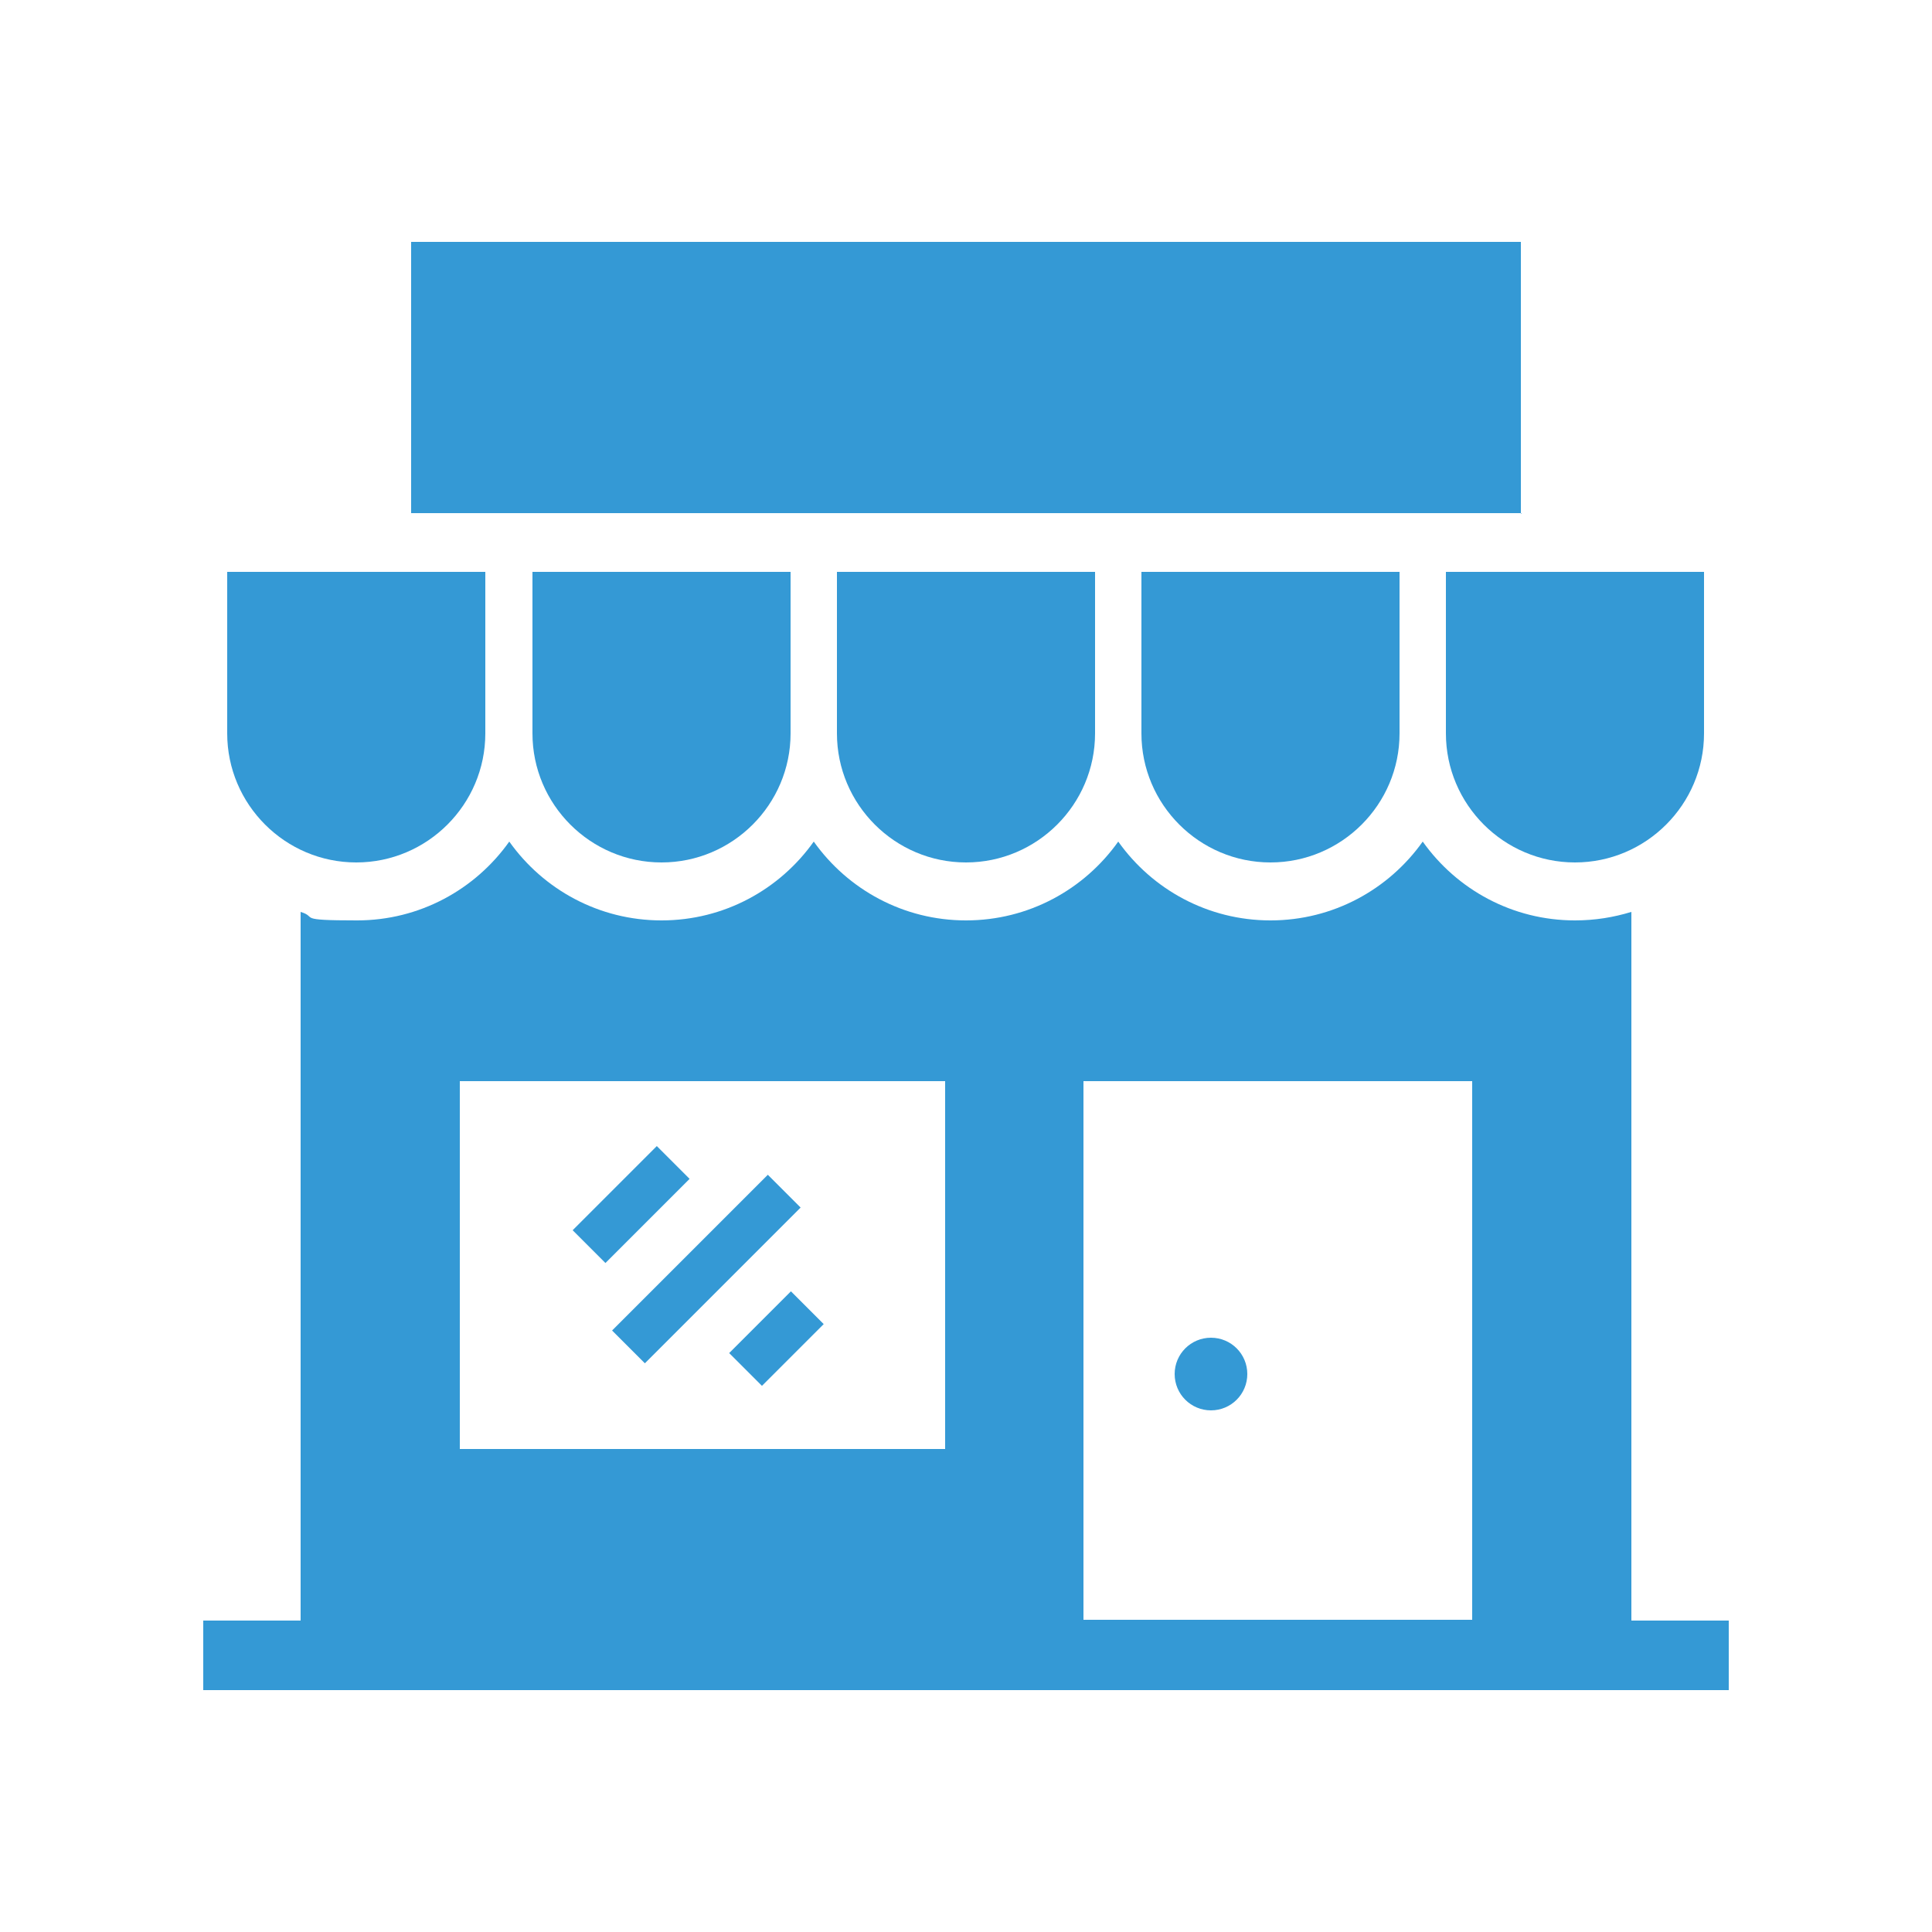 <svg xmlns="http://www.w3.org/2000/svg" viewBox="0 0 250 250"><defs><style>      .cls-1, .cls-2, .cls-3, .cls-4, .cls-5, .cls-6, .cls-7, .cls-8, .cls-9, .cls-10, .cls-11, .cls-12, .cls-13 {        stroke-miterlimit: 10;      }      .cls-1, .cls-2, .cls-4, .cls-14, .cls-15, .cls-13 {        stroke: #3598d4;      }      .cls-1, .cls-4, .cls-16 {        fill: #3598d4;      }      .cls-1, .cls-5, .cls-6, .cls-10 {        stroke-width: 2px;      }      .cls-2 {        stroke-width: 3px;      }      .cls-2, .cls-17, .cls-8, .cls-9, .cls-10 {        fill: #3499d5;      }      .cls-18 {        fill-rule: evenodd;      }      .cls-18, .cls-3, .cls-19, .cls-5 {        fill: #3299d5;      }      .cls-3, .cls-5, .cls-20, .cls-9, .cls-11, .cls-12 {        stroke: #3299d5;      }      .cls-3, .cls-12 {        stroke-width: 10px;      }      .cls-4, .cls-8 {        stroke-width: 4px;      }      .cls-6 {        fill: #3799d4;      }      .cls-6, .cls-7 {        stroke: #3799d4;      }      .cls-20, .cls-7, .cls-14, .cls-15, .cls-11, .cls-21, .cls-12, .cls-13 {        fill: none;      }      .cls-20, .cls-14, .cls-15, .cls-21 {        stroke-linecap: round;        stroke-linejoin: round;      }      .cls-20, .cls-15, .cls-11 {        stroke-width: 8px;      }      .cls-8, .cls-10, .cls-21 {        stroke: #3499d5;      }      .cls-14 {        stroke-width: 6px;      }      .cls-9 {        stroke-width: .2px;      }      .cls-21, .cls-13 {        stroke-width: 12px;      }      .cls-22 {        fill: #3398d4;      }    </style></defs><g><g id="Layer_1"><g id="Layer_1-2"><g><path class="cls-21" d="M202.4-33.4H68.6c-9.5,0-17.2-7.7-17.2-17.2v-106.9c0-9.5,7.7-17.2,17.2-17.2h133.9c9.5,0,17.2,7.7,17.2,17.2V-50.6c0,9.6-7.7,17.2-17.2,17.2Z"></path><path class="cls-21" d="M137.1-259.6h0c-33.3,0-60.2,27-60.2,60.2v24.7h120.3v-24.7c0-33.3-27-60.2-60.2-60.2Z"></path><path class="cls-21" d="M156.1-121.3c0,8-5,15-12.1,17.7v29c0,3.8-3.1,6.9-6.9,6.9s-6.9-3-6.9-6.9v-29c-7.1-2.7-12.1-9.7-12.1-17.7s8.5-19,19-19,19,8.5,19,19Z"></path><path class="cls-21" d="M137.1-243h0c-23.9,0-43.3,19.4-43.3,43.3v25h86.7v-25c0-23.9-19.4-43.3-43.3-43.3Z"></path></g></g><g id="Layer_1-2" data-name="Layer_1"><path class="cls-2" d="M484.2-199.8c0-5.8-6.5-10.4-19.9-14.1v-.5c0-9.7-7.9-17.5-17.5-17.5h-22c-7.6,0-14,4.8-16.5,11.5-3.7,0-7.4,0-11.1,0-2.5-6.7-8.9-11.5-16.5-11.5h-22c-9.7,0-17.5,7.9-17.5,17.5v.5c-13.4,3.7-19.9,8.3-19.9,14.1s.4,2.8,1.2,4.1l57.2,166.7c.4,1.2,1.5,2,2.7,2,6.8.4,13.5.6,20.3.6s13.6-.2,20.3-.6c1.2,0,2.3-.9,2.7-2l57.2-166.7c.8-1.3,1.2-2.7,1.2-4.1h0ZM434.2-72.1c-9.9,1-20.4,1.5-31.4,1.5s-21.5-.5-31.4-1.5l-11.5-33.5c6.3.9,13,1.6,20.2,2.1,5.7,6.1,13.8,10,22.7,10s17-3.9,22.7-10c7.2-.5,13.9-1.2,20.2-2.1l-11.5,33.5h0ZM427.9-124.8c0,13.9-11.3,25.3-25.2,25.3s-25.2-11.3-25.2-25.3,11.3-25.3,25.2-25.3,25.2,11.3,25.2,25.3ZM375.4-109.9c-6.3-.6-12.3-1.3-17.8-2.2l-11.8-34.4c8.6,2,19.2,3.5,30.9,4.5-3.2,4.9-5.1,10.8-5.1,17.1s1.4,10.5,3.8,15h0ZM447.9-112c-5.5.9-11.5,1.6-17.8,2.2,2.4-4.5,3.8-9.6,3.8-15s-1.9-12.2-5.1-17.1c11.6-.9,22.2-2.5,30.9-4.5l-11.8,34.4h0ZM462-153.1c-9.9,2.7-23.2,4.6-37.9,5.5-5.6-5.3-13.1-8.5-21.3-8.5s-15.7,3.3-21.3,8.5c-14.7-1-28.1-2.9-37.9-5.5l-12.4-36.1c4,1.9,9.2,3.5,15.5,4.9,15,3.4,35,5.3,56.1,5.3s41.1-1.9,56.1-5.3c6.4-1.5,11.5-3.1,15.5-4.9l-12.4,36.1h.1ZM413.2-214.4c0-6.4,5.2-11.5,11.5-11.5h22c6.4,0,11.5,5.2,11.5,11.5v11.5h-45.1v-11.5h0ZM347.2-214.4c0-6.4,5.2-11.5,11.5-11.5h22c6.4,0,11.5,5.2,11.5,11.5v11.5h-45.1v-11.5h0ZM341.2-207.6v7.8c0,1.7,1.4,3,3,3h51.1c1.7,0,3-1.4,3-3v-14.6h8.9v14.6c0,1.7,1.4,3,3,3h51.1c1.7,0,3-1.4,3-3v-7.8c10.1,3,13.4,6,13.8,7.5l-.6,1.7c-1.7,2.1-7.1,5.3-20,8.2-14.6,3.3-34.1,5.1-54.8,5.1s-40.2-1.8-54.8-5.1c-12.9-2.9-18.3-6.1-20-8.2l-.6-1.7c.5-1.5,3.8-4.5,13.8-7.5h0ZM420.7-32.9c-11.9.7-24,.7-35.9,0l-11.3-33c9.3.9,19.1,1.3,29.3,1.3s20-.5,29.3-1.3l-11.3,33h0ZM369.7-234c9.4,0,17-7.6,17-17s-7.6-17-17-17-17,7.6-17,17,7.6,17,17,17ZM369.7-261.9c6.1,0,11,4.9,11,11s-4.9,11-11,11-11-4.9-11-11,4.9-11,11-11ZM435.8-234c9.4,0,17-7.6,17-17s-7.6-17-17-17-17,7.6-17,17,7.6,17,17,17ZM435.8-261.9c6,0,11,4.9,11,11s-4.9,11-11,11-11-4.9-11-11,4.9-11,11-11ZM416.6-118c0,4.7-4.6,8.6-10.8,9.6v1.5c0,1.7-1.4,3-3,3s-3-1.4-3-3v-1.4c-3.7-.5-6.9-1.9-9.1-3.9-1.2-1.2-1.2-3.1,0-4.3,1.2-1.2,3.1-1.2,4.3,0s3.8,2.4,7.4,2.4,8.3-2.3,8.3-3.9-3.1-3.8-7.9-3.9c-7.9-.2-13.8-4.4-13.8-9.9s4.6-8.6,10.8-9.6v-1.5c0-1.7,1.4-3,3-3s3,1.4,3,3v1.4c3.7.5,6.9,1.9,9.1,3.9,1.2,1.2,1.2,3.1,0,4.3s-3.1,1.2-4.3,0-3.8-2.4-7.4-2.4-8.2,2.3-8.2,3.9,3.1,3.8,7.9,3.9c7.9.2,13.8,4.4,13.8,9.9h0Z"></path></g><g id="Layer_1-3" data-name="Layer_1"><circle class="cls-13" cx="665.3" cy="-145.2" r="110.4"></circle><path class="cls-13" d="M667.9-199.4l12.6,38.8h40.8c2.7,0,3.9,3.5,1.7,5.1l-33.1,24,12.6,38.8c.8,2.6-2.1,4.7-4.3,3.1l-33.1-24-33.1,24c-2.2,1.6-5.1-.6-4.3-3.1l12.6-38.8-33.1-24c-2.2-1.6-1.1-5.1,1.7-5.1h40.8l12.6-38.8c.8-2.6,4.5-2.6,5.3,0h0Z"></path></g><g id="Layer_1-2-2" data-name="Layer_1-2"><g><path class="cls-17" d="M858.4-62.6h30.7c1.9,0,3.5-1.6,3.5-3.5v-22.5l-7,8.2v10.9h-23.7v-23.7h20.3l5.9-7h-29.6c-1.9,0-3.5,1.6-3.5,3.5v30.7c0,1.9,1.6,3.5,3.5,3.5h0Z"></path><path class="cls-17" d="M892.9-102.8l-17.8,21-6.7-7.5-5.2,4.6,9.3,10.5c.7.7,1.6,1.2,2.6,1.2h0c1,0,2-.5,2.6-1.2l20.4-24-5.3-4.5h0Z"></path><path class="cls-17" d="M887.9-191.8h-30.8c-1.9,0-3.5,1.6-3.5,3.5v31.8c0,1.9,1.6,3.5,3.5,3.5h30.8c1.9,0,3.5-1.6,3.5-3.5v-31.8c0-1.9-1.6-3.5-3.5-3.5ZM884.4-160h-23.8v-24.8h23.8v24.8Z"></path><path class="cls-17" d="M853.3-110.6c0,2,1.6,3.5,3.5,3.5h31.3c2,0,3.5-1.6,3.5-3.5v-23l-7.1,8.4v11.1h-24.2v-24.2h20.7l6-7.1h-30.2c-2,0-3.5,1.6-3.5,3.5v31.3h0Z"></path><path class="cls-17" d="M867.1-134.3l-5.3,4.7,9.5,10.7c.7.8,1.6,1.2,2.6,1.2h0c1,0,2-.5,2.7-1.3l20.8-24.5-5.4-4.6-18.1,21.4-6.8-7.6h0Z"></path><path class="cls-17" d="M996.3-45.8h-160.6v-160.9h123l10.5-10.5h-137.5c-3.5,0-6.4,2.9-6.4,6.4V-41.7c0,3.5,2.9,6.4,6.4,6.4h168.8c3.5,0,6.4-2.9,6.4-6.4v-137.2l-10.5,10.5V-45.8h0Z"></path><path class="cls-17" d="M1049.2-246.1l-13.3-13.3c-5-5-13.1-5-18.1,0l-14.4,14.4h0l-77.1,77.1c-.9.9-1.5,2-1.9,3.1l-1.7,5.3-2.5,8.1-5.6,18.1-2.5,8.1-1,3.3c0,.1,0,.3,0,.4s.3.1.4,0l3.3-1,8.1-2.5,18.1-5.6,8.1-2.5,5.3-1.7c1.2-.4,2.3-1,3.1-1.9l76.7-76.7h0l14.8-14.8c5-5,5-13.1,0-18.1h0ZM943.3-139.3l-18.6,5c-.1,0-.3,0-.4,0s-.1-.2,0-.4l5-18.6c0-.2.2-.3.4-.3,3.5.2,6.9,1.7,9.6,4.3,2.7,2.7,4.1,6.1,4.3,9.6,0,.2,0,.4-.3.4ZM952.8-146c-1.2-4-3.3-7.6-6.3-10.6-3-3-6.6-5.1-10.6-6.3l74.1-74.1,16.9,16.9-74.1,74.1h0ZM1042-235.2l-7.9,7.9-16.9-16.9,7.9-7.9c1-1,2.6-1,3.6,0l13.3,13.3c1,1,1,2.6,0,3.6Z"></path></g></g><g id="Layer_1-2-3" data-name="Layer_1-2"><g id="_x36_108_-_Multiple_Destinations"><g><g><g><path class="cls-8" d="M1134.1-157.9c-.9,0-1.7-.5-2.1-1.2l-23.1-40c-5.3-9.1-5.3-20,0-29.1,5.3-9.1,14.7-14.6,25.2-14.6s20,5.4,25.2,14.6c5.3,9.1,5.3,20,0,29.1l-23.1,40c-.4.8-1.3,1.2-2.1,1.2ZM1134.1-237.8c-8.7,0-16.6,4.5-20.9,12.1-4.4,7.6-4.4,16.6,0,24.1l20.9,36.2,20.9-36.2c4.4-7.6,4.4-16.6,0-24.1-4.4-7.6-12.2-12.1-20.9-12.1Z"></path><path class="cls-8" d="M1134.1-200.6c-7.8,0-14.2-6.4-14.2-14.2s6.4-14.2,14.2-14.2,14.2,6.4,14.2,14.2-6.4,14.2-14.2,14.2ZM1134.1-224c-5.1,0-9.2,4.1-9.2,9.2s4.1,9.2,9.2,9.2,9.2-4.1,9.2-9.2-4.1-9.2-9.2-9.2Z"></path></g><path class="cls-8" d="M1134.1-143.3c-8.9,0-17.3-1.6-23.7-4.4-7-3.1-10.9-7.5-10.9-12.3,0-8,10.6-14.5,26.5-16.3,1.4-.2,2.6.8,2.8,2.2s-.8,2.6-2.2,2.8c-14.3,1.6-22.1,7-22.1,11.3s12.2,11.7,29.6,11.7,29.6-6.2,29.6-11.7-7.7-9.7-22.1-11.3c-1.4-.2-2.3-1.4-2.2-2.8.1-1.4,1.4-2.3,2.8-2.2,15.8,1.8,26.5,8.3,26.5,16.3s-3.9,9.2-10.9,12.3c-6.4,2.8-14.8,4.4-23.7,4.4Z"></path></g><g><g><path class="cls-8" d="M1277.2-158.2c-.9,0-1.7-.5-2.1-1.2l-23.1-40c-5.3-9.1-5.3-20,0-29.1,5.3-9.1,14.7-14.6,25.2-14.6s20,5.4,25.2,14.6c5.3,9.1,5.3,20,0,29.1l-23.1,40c-.4.8-1.3,1.2-2.1,1.2ZM1277.2-238.2c-8.7,0-16.6,4.5-20.9,12.1-4.4,7.6-4.4,16.6,0,24.1l20.9,36.2,20.9-36.2c4.4-7.6,4.4-16.6,0-24.1-4.4-7.6-12.2-12.1-20.9-12.1Z"></path><path class="cls-8" d="M1277.2-201c-7.8,0-14.2-6.4-14.2-14.2s6.4-14.2,14.2-14.2,14.2,6.4,14.2,14.2-6.4,14.2-14.2,14.2ZM1277.2-224.4c-5.1,0-9.2,4.1-9.2,9.2s4.1,9.2,9.2,9.2,9.2-4.1,9.2-9.2-4.1-9.2-9.2-9.2Z"></path></g><path class="cls-8" d="M1277.2-143.7c-8.9,0-17.3-1.6-23.7-4.4-7-3.1-10.9-7.5-10.9-12.3,0-8,10.6-14.5,26.5-16.3,1.4-.1,2.6.8,2.8,2.2.2,1.4-.8,2.6-2.2,2.8-14.3,1.6-22.1,7-22.1,11.3s12.2,11.7,29.6,11.7,29.6-6.2,29.6-11.7-7.7-9.7-22.1-11.3c-1.4-.2-2.3-1.4-2.2-2.8.1-1.4,1.4-2.3,2.8-2.2,15.8,1.8,26.5,8.3,26.5,16.3s-3.9,9.2-10.9,12.3c-6.4,2.8-14.8,4.4-23.7,4.4h0Z"></path></g><g><g><path class="cls-8" d="M1204.7-52c-.9,0-1.7-.5-2.1-1.2l-23.1-40c-5.3-9.1-5.3-20,0-29.1,5.3-9.1,14.7-14.6,25.2-14.6s20,5.4,25.2,14.6c5.3,9.1,5.3,20,0,29.1l-23.1,40c-.4.8-1.3,1.2-2.1,1.2ZM1204.7-131.9c-8.7,0-16.6,4.5-20.9,12.1-4.4,7.6-4.4,16.6,0,24.1l20.9,36.2,20.9-36.2c4.4-7.6,4.4-16.6,0-24.1-4.4-7.6-12.2-12.1-20.9-12.1h0Z"></path><path class="cls-8" d="M1204.7-94.7c-7.8,0-14.2-6.4-14.2-14.2s6.4-14.2,14.2-14.2,14.2,6.4,14.2,14.2-6.4,14.2-14.2,14.2ZM1204.7-118.1c-5.1,0-9.2,4.1-9.2,9.2s4.1,9.2,9.2,9.2,9.2-4.1,9.2-9.2-4.1-9.2-9.2-9.2Z"></path></g><path class="cls-8" d="M1204.7-37.4c-8.9,0-17.3-1.6-23.7-4.4-7-3.1-10.9-7.5-10.9-12.3,0-8,10.6-14.5,26.5-16.3,1.4-.2,2.6.8,2.8,2.2s-.8,2.6-2.2,2.8c-14.3,1.6-22.1,7-22.1,11.3s12.2,11.7,29.6,11.7,29.6-6.2,29.6-11.7-7.7-9.7-22.1-11.3c-1.4-.2-2.3-1.4-2.2-2.8.2-1.4,1.4-2.3,2.8-2.2,15.8,1.8,26.5,8.3,26.5,16.3s-3.9,9.2-10.9,12.3c-6.4,2.8-14.8,4.4-23.7,4.4Z"></path></g><path class="cls-8" d="M1172.6-51.5h-38.5c-1.4,0-2.5-1.1-2.5-2.5v-91.9c0-1.4,1.1-2.5,2.5-2.5s2.5,1.1,2.5,2.5V-56.5h36.1c1.4,0,2.5,1.1,2.5,2.5s-1.1,2.5-2.5,2.5h0Z"></path><path class="cls-8" d="M1277.2-51.5h-40.4c-1.4,0-2.5-1.1-2.5-2.5s1.1-2.5,2.5-2.5h38v-89.8c0-1.4,1.1-2.5,2.5-2.5s2.5,1.1,2.5,2.5V-54c0,1.4-1.1,2.5-2.5,2.5Z"></path></g></g></g><g id="Layer_1-2-4" data-name="Layer_1-2"><g id="Layer_x5F_1"><g id="_2954181765984"><path class="cls-10" d="M1469.6-124.6h-20.3c-2.9,0-5,2.4-5,5v25.3h20.3v-5h-15.3v-20.3h20.3v15.3h5v-20.3h-5Z"></path><polygon class="cls-10" points="1454.3 -104.3 1464.6 -104.3 1464.6 -114.6 1454.3 -114.6 1454.3 -104.3"></polygon><polygon class="cls-10" points="1489.9 -104.3 1499.9 -104.3 1499.9 -114.6 1489.9 -114.6 1489.9 -104.3"></polygon><polygon class="cls-10" points="1454.3 -68.9 1464.6 -68.9 1464.6 -79 1454.3 -79 1454.3 -68.9"></polygon><polygon class="cls-10" points="1494.9 -89.2 1479.6 -89.2 1479.6 -73.9 1484.7 -73.9 1484.7 -84 1494.9 -84 1494.9 -89.2"></polygon><path class="cls-10" d="M1505-73.9h-5v5h5v5h-10v5.3h10c2.9,0,5-2.4,5-5v-10c.2-.2-5-.2-5-.2Z"></path><polygon class="cls-10" points="1489.9 -79 1489.9 -68.9 1479.6 -68.9 1479.6 -58.6 1484.7 -58.6 1484.7 -63.9 1494.9 -63.9 1494.9 -79 1489.9 -79"></polygon><polygon class="cls-10" points="1505 -84 1510 -84 1510 -89.2 1505 -89.2 1505 -84"></polygon><polygon class="cls-10" points="1499.9 -79 1505 -79 1505 -84 1499.9 -84 1499.9 -79"></polygon><polygon class="cls-10" points="1469.6 -94.2 1474.6 -94.2 1474.6 -99.3 1469.6 -99.3 1469.6 -94.2"></polygon><path class="cls-10" d="M1484.7-124.6h20.3c2.9,0,5,2.4,5,5v25.3h-10v-5h5v-20.3h-20.3v25.3h-5v-30.3h5,0Z"></path><polygon class="cls-10" points="1489.9 -94.2 1494.9 -94.2 1494.9 -99.3 1489.9 -99.3 1489.9 -94.2"></polygon><path class="cls-10" d="M1469.6-89.2h-25.3v25.3c0,2.9,2.4,5,5,5h25.3v-5h-25.3v-20.3h20.3v15.3h5v-20.3h-5Z"></path></g><path class="cls-10" d="M1456-222.3c-1-1.4-.7-3.6,1-4.5,1.4-1,3.6-.7,4.5,1,2.9,4.1,4.1,7.9,3.8,11.7,0,3.8-1.4,7.4-4.1,10.8-1.2,1.4-3.1,1.7-4.5.7-1.4-1.2-1.7-3.1-.7-4.5,1.7-2.4,2.6-4.5,2.6-6.9.2-2.6-.7-5.3-2.6-8.1h0ZM1484.4-236.4c-1-1.4-.7-3.6,1-4.5,1.4-1,3.6-.7,4.5,1,6.5,9.3,9.3,18.4,9.1,27-.2,8.6-3.4,17-9.3,24.8-1.2,1.4-3.1,1.7-4.5.7-1.4-1.2-1.7-3.1-.7-4.5,5-6.7,7.9-13.6,7.9-20.8.2-7.9-2.4-15.5-7.9-23.7h0ZM1474.4-232.1c-1-1.4-.7-3.6,1-4.5,1.4-1,3.6-.7,4.5,1,5.3,7.7,7.7,15.1,7.7,22.2s-2.9,13.9-7.7,20.3c-1.2,1.4-3.1,1.7-4.5.7-1.4-1.2-1.7-3.1-.7-4.5,4.1-5.3,6.2-10.8,6.2-16.5s-1.9-12.2-6.5-18.6h0ZM1464.8-226.4c-1-1.4-.7-3.6,1-4.5,1.4-1,3.6-.7,4.5,1,3.8,5.5,5.5,11,5.5,16s-1.9,10.3-5.5,14.8c-1.2,1.4-3.1,1.7-4.5.7-1.4-1.2-1.7-3.1-.7-4.5,2.6-3.6,4.1-7.2,4.3-11,0-3.8-1.4-7.9-4.5-12.4h0Z"></path><path class="cls-10" d="M1413.4-259.6h127.3c2.4,0,4.8,1,6.2,2.6h0c1.7,1.7,2.6,3.8,2.6,6.2V-43.8c0,2.4-1,4.8-2.6,6.2h0c-1.7,1.7-3.8,2.6-6.2,2.6h-127.3c-2.4,0-4.8-1-6.2-2.6-1.7-1.7-2.6-3.8-2.6-6.2v-206.9c0-2.4,1-4.8,2.6-6.2,1.4-1.7,3.8-2.6,6.2-2.6h0ZM1540.8-252.9h-127.3c-.7,0-1.2.2-1.7.7s-.7,1-.7,1.7V-43.6c0,.7.2,1.2.7,1.7s1,.7,1.7.7h127.3c.7,0,1.2-.2,1.7-.7h0c.5-.5.7-1,.7-1.7v-207.2c0-.7-.2-1.2-.7-1.7h0c-.5-.2-1-.5-1.7-.5Z"></path></g></g><g><rect class="cls-17" x="1714.5" y="-204" width="77.5" height="7.8"></rect><rect class="cls-17" x="1714.5" y="-175.9" width="77.5" height="7.8"></rect><rect class="cls-17" x="1714.5" y="-147.8" width="77.5" height="7.8"></rect><rect class="cls-17" x="1714.5" y="-119.8" width="77.5" height="7.8"></rect><rect class="cls-17" x="1690.6" y="-204" width="7.8" height="7.8"></rect><rect class="cls-17" x="1690.6" y="-175.9" width="7.8" height="7.8"></rect><rect class="cls-17" x="1690.6" y="-147.8" width="7.8" height="7.8"></rect><rect class="cls-17" x="1690.6" y="-119.8" width="7.8" height="7.8"></rect><path class="cls-17" d="M1816.6-236.3h-150.6V-61.3c0,4.5,3.7,8.2,8.2,8.2h104.8c1,0,2-.4,2.8-1.1l33.8-33.8c.8-.8,1.1-1.8,1.1-2.8h0v-145.5h0ZM1780.7-64.4v-24.7h24.7l-24.7,24.7ZM1808.8-96.9h-32c-2.2,0-3.9,1.8-3.9,3.9v32h-98.7c-.2,0-.4-.2-.4-.4v-167.2h135V-96.9h0Z"></path></g><g id="Layer_1-2-5" data-name="Layer_1-2"><g><g><path class="cls-9" d="M1956.7-125h-15.9c-3.5,0-6.3-2.8-6.3-6.3v-15.9c0-3.5,2.8-6.3,6.3-6.3h15.9c3.5,0,6.3,2.8,6.3,6.3v15.9c0,3.5-2.8,6.3-6.3,6.3ZM1943.2-133.7h11.2v-11.2h-11.2v11.2Z"></path><path class="cls-9" d="M2001.3-125h-15.9c-3.5,0-6.3-2.8-6.3-6.3v-15.9c0-3.5,2.8-6.3,6.3-6.3h15.9c3.5,0,6.3,2.8,6.3,6.3v15.9c0,3.5-2.8,6.3-6.3,6.3ZM1987.8-133.7h11.2v-11.2h-11.2v11.2Z"></path><path class="cls-9" d="M1956.7-81.6h-15.9c-3.5,0-6.3-2.8-6.3-6.3v-15.9c0-3.5,2.8-6.3,6.3-6.3h15.9c3.5,0,6.3,2.8,6.3,6.3v15.9c0,3.5-2.8,6.3-6.3,6.3ZM1943.2-90.3h11.2v-11.2h-11.2v11.2Z"></path><path class="cls-9" d="M2001.3-81.6h-15.9c-3.5,0-6.3-2.8-6.3-6.3v-15.9c0-3.5,2.8-6.3,6.3-6.3h15.9c3.5,0,6.3,2.8,6.3,6.3v15.9c0,3.5-2.8,6.3-6.3,6.3ZM1987.8-90.3h11.2v-11.2h-11.2v11.2Z"></path><path class="cls-9" d="M2033.8-123.5c-1,0-2.1-.4-2.9-1.1l-12.1-10.7c-1.8-1.6-2-4.3-.4-6.1,1.6-1.8,4.3-2,6.1-.4l8.8,7.7,18.2-21.5c1.5-1.8,4.3-2.1,6.1-.5,1.8,1.5,2.1,4.3.5,6.1l-21,24.9c-.8.9-1.8,1.4-3,1.5-.1,0-.2,0-.3,0h0Z"></path><path class="cls-9" d="M2089.6-125h-15.9c-3.5,0-6.3-2.8-6.3-6.3v-15.9c0-3.5,2.8-6.3,6.3-6.3h15.9c3.5,0,6.3,2.8,6.3,6.3v15.9c0,3.5-2.8,6.3-6.3,6.3ZM2076-133.7h11.2v-11.2h-11.2v11.2Z"></path><path class="cls-9" d="M2044.9-81.6h-15.9c-3.5,0-6.3-2.8-6.3-6.3v-15.9c0-3.5,2.8-6.3,6.3-6.3h15.9c3.5,0,6.3,2.8,6.3,6.3v15.9c0,3.5-2.8,6.3-6.3,6.3ZM2031.4-90.3h11.2v-11.2h-11.2v11.2Z"></path></g><g><path class="cls-9" d="M2015.2-189.5c2.4,0,4.3-2,4.3-4.3v-14.7h29.4c2.4,0,4.3-2,4.3-4.3s-2-4.3-4.3-4.3h-29.4v-12.5c0-2.4-2-4.3-4.3-4.3s-4.3,2-4.3,4.3v35.9c0,2.4,1.9,4.3,4.3,4.3Z"></path><path class="cls-9" d="M1963.3-212.8v19c0,2.4,2,4.3,4.3,4.3s4.3-2,4.3-4.3v-14.7h29.4c2.4,0,4.3-2,4.3-4.3s-2-4.3-4.3-4.3h-29.4v-12.5c0-2.4-2-4.3-4.3-4.3s-4.3,2-4.3,4.3v16.7s0,0,0,.1c0,0,0,0,0,.1Z"></path><path class="cls-9" d="M2132.2-101c.1-.3.3-.7.3-1.1,0,0,0-.2,0-.2,0-.2,0-.3,0-.5v-99.6c0-5.3-3.6-10.1-9.3-12.7h-.2c0-.1,0-.1,0-.1,0,0,0,0-.1,0,0,0,0,0-.1,0-2.8-1.3-6-2-9.3-2h-46.4v-12.5c0-2.4-2-4.3-4.3-4.3s-4.3,2-4.3,4.3v35.9c0,2.4,2,4.3,4.3,4.3s4.3-2,4.3-4.3v-14.7h46.4c2.1,0,4.1.4,5.9,1.3,2.8,1.3,4.5,3.4,4.5,5.5v21.7h-217.3v-21.7c0-2.1,1.7-4.3,4.7-5.6,1.7-.8,3.7-1.2,5.7-1.2h37.8c2.4,0,4.3-2,4.3-4.3s-2-4.3-4.3-4.3h-37.8c-3.4,0-6.6.7-9.4,2-6,2.7-9.7,7.8-9.7,13.4v26.1h0V-55.5c0,2.4,2,4.3,4.3,4.3h184c.3,0,.6,0,.9,0,0,0,.1,0,.2,0,.2,0,.4-.1.6-.2.1,0,.2-.1.3-.2.1,0,.3-.1.4-.2.1,0,.2-.2.3-.3.1-.1.2-.2.3-.3,0,0,0,0,.1-.1l42-47.3s0,0,0-.1c.2-.3.4-.6.6-.9,0,0,0-.1,0-.2h0ZM2084.2-59.9h-177.7v-111.5h217.3v64.2h-37.7c-2.4,0-4.3,2-4.3,4.3v30c0,2.4,2,4.3,4.3,4.3s4.3-2,4.3-4.3v-25.6h28l-34.3,38.6h0Z"></path></g></g></g><g id="Layer_1-2-6" data-name="Layer_1-2"><path class="cls-1" d="M2348.5-201.8v65.2c0,2-1.6,3.5-3.5,3.5h-.3c-12.7,0-24.2,5.2-32.5,13.5-8.3,8.3-13.5,19.9-13.5,32.5s0,2.7.2,4.1c.2,1.4.3,2.7.6,4,.4,1.9-1,3.8-2.9,4.1-.3,0-.5,0-.7,0h-104.7c-5,0-9.6-2.1-12.9-5.4-3.3-3.3-5.4-7.8-5.4-12.8v-108.9c0-2,1.6-3.6,3.6-3.6h168.4c2,0,3.5,1.6,3.5,3.6h0ZM2341.4-140.1v-58.2h-161.3v105.4c0,3,1.2,5.8,3.2,7.8,2,2,4.8,3.3,7.8,3.3h100.6v-.5c-.2-1.6-.2-3.1-.2-4.7,0-14.7,6-27.9,15.6-37.6,8.9-8.9,20.9-14.7,34.3-15.5h0Z"></path><path class="cls-1" d="M2344.8-140.2c14.7,0,28,6,37.6,15.6,9.6,9.7,15.6,22.9,15.6,37.6s-6,28-15.6,37.6c-9.6,9.7-22.9,15.6-37.6,15.6s-28-5.9-37.6-15.6c-9.6-9.6-15.6-22.9-15.6-37.6s6-27.9,15.6-37.6c9.6-9.6,22.9-15.6,37.6-15.6h0ZM2377.3-119.6c-8.3-8.3-19.8-13.5-32.5-13.5s-24.2,5.2-32.5,13.5c-8.3,8.3-13.5,19.9-13.5,32.5s5.2,24.3,13.5,32.5c8.3,8.3,19.8,13.5,32.5,13.5s24.2-5.2,32.5-13.5c8.3-8.3,13.5-19.8,13.5-32.5s-5.2-24.2-13.5-32.5h0Z"></path><path class="cls-1" d="M2335.1-80.4l-7.5-8.6c-.7-.8-1.7-1.2-2.6-1.3-.9,0-1.9.2-2.6.8l-.3.3c-.7.7-1.1,1.5-1.1,2.4-.1,1,.2,1.9.8,2.6.1.1.2.3.3.4l12.8,14.7h0l.2.2.4.3c.7.6,1.7.9,2.6.8,1,0,1.9-.5,2.6-1.2l27-30.9c.7-.8,1-1.8.9-2.8,0-1-.5-1.9-1.3-2.6h0c-.8-.7-1.8-1-2.7-.9-1,0-1.9.5-2.6,1.3l-21.5,24.6c-1.3,1.5-3.5,1.6-5,.3-.2-.1-.3-.2-.4-.3h0ZM2332.9-93.7l4.8,5.6,18.9-21.6c2-2.2,4.7-3.5,7.5-3.7,2.6-.2,5.4.7,7.6,2.4.2.2.3.3.4.4h0c2.2,2,3.3,4.6,3.5,7.3.2,2.7-.6,5.4-2.4,7.6-.2.2-.3.3-.4.5l-26.9,30.7c-2,2.3-4.6,3.5-7.5,3.7-2.7.2-5.4-.6-7.6-2.4-.1-.1-.2-.2-.3-.2l-.6-.6c-.3-.3-.4-.4-.5-.6h0c-4.3-5-8.6-9.9-13-14.9-2-2.2-2.9-5.1-2.7-7.9.2-2.7,1.4-5.3,3.4-7.2h0c0-.1,0-.1,0-.1l.2-.2c2.3-2,5.1-2.8,7.9-2.7,2.8.2,5.5,1.5,7.5,3.7h0Z"></path><path class="cls-1" d="M2264-185l11.8,24.3,26.7,3.7c1.9.3,3.3,2.1,3,4-.2.9-.6,1.6-1.2,2.2l-19.4,18.6,4.7,26.6c.4,1.9-1,3.7-2.9,4.1-.9.2-1.8,0-2.5-.5l-23.6-12.5-23.8,12.7c-1.7.9-3.9.3-4.8-1.5-.4-.8-.5-1.6-.4-2.3h0l4.7-26.6-19.4-18.7c-1.4-1.4-1.5-3.6-.1-5,.6-.6,1.3-1,2.1-1.1l26.7-3.7,11.8-24.3c.9-1.8,3-2.5,4.8-1.7.8.4,1.3,1,1.7,1.7h0ZM2270.2-156l-9.5-19.4-9.5,19.4h0c-.5,1.1-1.5,1.8-2.7,2l-21.4,3,15.4,14.9c.9.8,1.4,2,1.2,3.3l-3.8,21.3,19.1-10.2c1-.6,2.3-.6,3.3,0l19.1,10.2-3.7-21.3h0c-.2-1.1.2-2.3,1.1-3.2l15.5-15-21.2-2.9c-1.2-.1-2.3-.8-2.9-2h0Z"></path><path class="cls-1" d="M2191.2-238.2h19.4c2,0,3.6,1.6,3.6,3.6v10.1c0,1.1.5,2.1,1.2,2.9.8.7,1.8,1.2,2.9,1.2h7.4c1.1,0,2.1-.5,2.8-1.2.7-.8,1.2-1.8,1.2-2.9v-10.1c0-2,1.6-3.6,3.6-3.6h55c2,0,3.5,1.6,3.5,3.6v10.1c0,1.1.5,2.1,1.2,2.9s1.7,1.2,2.8,1.2h7.4c1.1,0,2.1-.5,2.8-1.2.8-.8,1.2-1.8,1.2-2.9v-10.1c0-2,1.6-3.6,3.5-3.6h19.5c5,0,9.6,2.1,12.8,5.4,3.3,3.3,5.4,7.8,5.4,12.8v18.1c0,2-1.6,3.5-3.5,3.5h-168.4c-2,0-3.6-1.6-3.6-3.5v-18.1c0-5,2.1-9.6,5.4-12.8,3.3-3.3,7.9-5.4,12.9-5.4h0ZM2207.1-231.1h-15.9c-3,0-5.8,1.3-7.8,3.3-2,2-3.2,4.8-3.2,7.8v14.6h161.3v-14.6c0-3-1.3-5.8-3.2-7.8-2-2-4.8-3.3-7.8-3.3h-15.9v6.6c0,3.1-1.3,5.9-3.3,7.9h0c-2,2-4.8,3.3-7.9,3.3h-7.4c-3.1,0-5.9-1.3-7.9-3.3h0c-2-2-3.3-4.8-3.3-7.9v-6.6h-47.9v6.6c0,3.1-1.3,5.9-3.3,7.9h0c-2,2-4.8,3.3-7.8,3.3h-7.4c-3.1,0-5.9-1.3-7.9-3.3h0c-2-2-3.3-4.8-3.3-7.9v-6.6h0Z"></path><path class="cls-1" d="M2176.6-198.3c-2,0-3.6-1.6-3.6-3.5s1.6-3.6,3.6-3.6h168.4c2,0,3.5,1.6,3.5,3.6s-1.6,3.5-3.5,3.5h-168.4Z"></path><path class="cls-1" d="M2218.3-255.9h7.4c3,0,5.8,1.2,7.9,3.2h0c2,2,3.3,4.8,3.3,7.9v20.3c0,3.1-1.3,5.9-3.3,7.9h0c-2,2-4.8,3.3-7.8,3.3h-7.4c-3.1,0-5.9-1.3-7.9-3.3h0c-2-2-3.3-4.8-3.3-7.9v-20.3c0-3,1.3-5.9,3.3-7.9l.2-.2c2-1.9,4.7-3,7.7-3h0ZM2225.7-248.7h-7.4c-1.1,0-2,.4-2.7,1l-.2.2c-.7.8-1.2,1.8-1.2,2.8v20.3c0,1.1.5,2.1,1.2,2.9.8.7,1.8,1.2,2.9,1.2h7.4c1.1,0,2.1-.5,2.8-1.2.7-.8,1.2-1.8,1.2-2.9v-20.3c0-1.1-.5-2.1-1.2-2.8h0c-.7-.7-1.7-1.2-2.8-1.2h0Z"></path><path class="cls-1" d="M2295.9-255.9h7.4c3.1,0,5.9,1.2,7.9,3.2h0c2,2,3.3,4.8,3.3,7.9v20.3c0,3.1-1.3,5.9-3.3,7.9h0c-2,2-4.8,3.3-7.9,3.3h-7.4c-3.1,0-5.9-1.3-7.9-3.3h0c-2-2-3.3-4.8-3.3-7.9v-20.3c0-3,1.3-5.9,3.3-7.9l.3-.2c2-1.9,4.7-3,7.6-3h0ZM2303.3-248.7h-7.4c-1.1,0-2,.4-2.7,1v.2c-.9.8-1.3,1.8-1.3,2.8v20.3c0,1.1.5,2.1,1.2,2.9s1.7,1.2,2.8,1.2h7.4c1.1,0,2.1-.5,2.8-1.2.8-.8,1.2-1.8,1.2-2.9v-20.3c0-1.1-.5-2.1-1.2-2.8h0c-.7-.7-1.7-1.2-2.8-1.2h0Z"></path></g><rect class="cls-11" x="2454.3" y="-134.7" width="127.3" height="65.4" rx="-1.9" ry="-1.9" transform="translate(809.6 1750.6) rotate(-45)"></rect><rect class="cls-11" x="2530.3" y="-208.8" width="127.3" height="65.4" rx="-38.9" ry="-38.9" transform="translate(884.2 1782.7) rotate(-45)"></rect><path class="cls-18" d="M2741.2-94.7c-1.7,1.7-1.7,4.5,0,6.3l26.7,26.7c1.7,1.7,4.6,1.7,6.3,0l48.9-48.8h0c0-.1,44.4-44.5,44.4-44.5h0c0,.1,48.9-48.8,48.9-48.8,1.7-1.7,1.7-4.5,0-6.3l-26.7-26.7c-1.7-1.7-4.5-1.7-6.3,0l-54.6,54.6h0c0,0-6.3,6.2-6.3,6.2h0s-20.4,20.4-20.4,20.4h0s-6.3,6.2-6.3,6.2h0s-1.3,1.3-1.3,1.3h0s-53.4,53.4-53.4,53.4h0ZM2863-186.2c1.7-1.7,1.7-4.5,0-6.3l-5.7-5.8,11.5-11.5,5.7,5.7c1.7,1.7,4.5,1.7,6.3,0,1.7-1.7,1.7-4.5,0-6.3l-5.7-5.7,11.5-11.5,20.4,20.4-135.9,135.9-20.4-20.4,11.5-11.5,5.7,5.7c1.7,1.7,4.5,1.7,6.3,0,1.7-1.7,1.7-4.5,0-6.3l-5.7-5.8,11.5-11.5,5.7,5.7c1.7,1.7,4.5,1.7,6.3,0,1.7-1.7,1.7-4.5,0-6.3l-5.7-5.7,11.5-11.5,5.7,5.7c1.7,1.7,4.5,1.7,6.3,0,1.7-1.7,1.7-4.5,0-6.3l-5.7-5.7,1.3-1.3h0s10.2-10.2,10.2-10.2l5.7,5.7c1.7,1.7,4.5,1.7,6.3,0,1.7-1.7,1.7-4.6,0-6.3l-5.7-5.7,10.2-10.2h0s0,0,0,0l1.2-1.2,5.7,5.7c1.7,1.7,4.6,1.7,6.3,0,1.7-1.7,1.7-4.6,0-6.3l-5.7-5.7,11.5-11.5,5.7,5.7c1.7,1.7,4.5,1.7,6.3,0h0Z"></path><path class="cls-18" d="M2788.7-156.4l-45-44.9c-2.6-2.6-3.9-6-3.9-9.4s1.2-6.6,3.6-9.1l.3-.3,14.1-14.1c2.6-2.6,6-3.9,9.4-3.9s6.8,1.3,9.4,3.9l45,44.9-6.3,6.3-13.3-13.3-20.4,20.4,13.3,13.3-6.3,6.3h0ZM2795.8-202.6l-20.4,20.4-7.1-7.1,20.4-20.4,7,7.1h0ZM2782.5-216l-20.4,20.4-12-12c-.9-.9-1.3-2-1.3-3.1s.4-2.1,1.1-3l14.3-14.3c.9-.9,2-1.3,3.1-1.3s2.3.4,3.1,1.3l12.1,12h0Z"></path><path class="cls-18" d="M2868.7-142.3l-6.3,6.3,33.5,33.5c-5.1,2-9.3,4.7-12.7,8.3-3.3,3.4-5.9,7.4-7.7,12.1l-33.5-33.5-6.3,6.3,38.8,38.8c.7.7,1.5,1.1,2.3,1.2l35.3,8.8c2.4.6,4.8-.9,5.4-3.2.2-.7.2-1.5,0-2.2l-8.9-35.5c-.2-.8-.6-1.5-1.2-2.1l-38.8-38.8h0ZM2889.5-88c3-3,6.8-5.3,11.6-6.9l6,24-24.1-6c1.4-4.4,3.5-8.1,6.5-11.1h0Z"></path><g><path class="cls-19" d="M3035.8-167.4c-19.5,0-35.4-15.9-35.4-35.4s15.9-35.4,35.4-35.4,35.4,15.9,35.4,35.4-15.9,35.4-35.4,35.4ZM3035.8-232.4c-16.3,0-29.6,13.3-29.6,29.6s13.3,29.6,29.6,29.6,29.6-13.3,29.6-29.6-13.3-29.6-29.6-29.6Z"></path><path class="cls-19" d="M3035.8-48c-19.5,0-35.4-15.9-35.4-35.4s15.9-35.4,35.4-35.4,35.4,15.9,35.4,35.4-15.9,35.4-35.4,35.4ZM3035.8-112.9c-16.3,0-29.6,13.3-29.6,29.6s13.3,29.6,29.6,29.6,29.6-13.3,29.6-29.6-13.3-29.6-29.6-29.6Z"></path><path class="cls-19" d="M3155.3-48c-19.5,0-35.4-15.9-35.4-35.4s15.9-35.4,35.4-35.4,35.4,15.9,35.4,35.4-15.9,35.4-35.4,35.4ZM3155.3-112.9c-16.3,0-29.6,13.3-29.6,29.6s13.3,29.6,29.6,29.6,29.6-13.3,29.6-29.6-13.3-29.6-29.6-29.6Z"></path><path class="cls-19" d="M3045.8-210.1c0,5.5-4.5,10-10,10s-10-4.5-10-10,4.5-10,10-10,10,4.5,10,10ZM3035.8-194.7c-9.1,0-17.2.1-21.3,4.9,4.4,7.2,12.3,12,21.3,12s16.9-4.8,21.3-12c-4.1-4.7-12.2-4.9-21.3-4.9Z"></path><path class="cls-19" d="M3165.3-90.8c0,5.5-4.5,10-10,10s-10-4.5-10-10,4.5-10,10-10,10,4.5,10,10ZM3155.3-75.4c-9.1,0-17.2.1-21.3,4.9,4.4,7.2,12.3,12,21.3,12s16.9-4.8,21.3-12c-4.1-4.7-12.2-4.9-21.3-4.9Z"></path><path class="cls-19" d="M3045.8-90.8c0,5.5-4.5,10-10,10s-10-4.5-10-10,4.5-10,10-10,10,4.5,10,10ZM3035.8-75.4c-9.1,0-17.2.1-21.3,4.9,4.4,7.2,12.3,12,21.3,12s16.9-4.8,21.3-12c-4.1-4.7-12.2-4.9-21.3-4.9Z"></path><path class="cls-19" d="M3021.6-121.9c-1.9.7-3.7,1.5-5.4,2.4l-.5-2c-3.5-14.2-3.3-29.1.8-43.1l.5-1.7c1.7.9,3.5,1.7,5.4,2.3l-.3,1c-3.8,13-4,26.9-.7,40.1l.2,1ZM3075.4-217.3c13.2-3.3,27-3,40.1.7l1,.3c.6-1.9,1.4-3.6,2.3-5.4l-1.7-.5c-14-4.1-28.9-4.3-43.1-.8l-2,.5c.9,1.7,1.7,3.5,2.4,5.4l1-.2ZM3115.7-68.9c-13.2,3.3-27,3-40.1-.7l-1-.3c-.6,1.9-1.4,3.6-2.3,5.4l1.7.5c7.5,2.2,15.3,3.3,23,3.3s13.5-.8,20.1-2.5l2-.5c-.9-1.7-1.7-3.5-2.4-5.4l-1,.2ZM3169.8-163.3c3.3,13.2,3,27-.7,40.1l-.3,1c1.9.6,3.6,1.4,5.4,2.3l.5-1.7c4.1-14,4.3-28.9.8-43.1l-.5-2c-1.7.9-3.5,1.7-5.4,2.4l.2,1Z"></path><g><path class="cls-19" d="M3165.3-210.1c0,5.5-4.5,10-10,10s-10-4.5-10-10,4.5-10,10-10,10,4.5,10,10ZM3155.3-194.7c-9.1,0-17.2.1-21.3,4.9,4.4,7.2,12.3,12,21.3,12s16.9-4.8,21.3-12c-4.1-4.7-12.2-4.9-21.3-4.9Z"></path><path class="cls-19" d="M3155.3-167.4c-19.5,0-35.4-15.9-35.4-35.4s15.9-35.4,35.4-35.4,35.4,15.9,35.4,35.4-15.9,35.4-35.4,35.4ZM3155.3-232.4c-16.3,0-29.6,13.3-29.6,29.6s13.3,29.6,29.6,29.6,29.6-13.3,29.6-29.6-13.3-29.6-29.6-29.6Z"></path></g><path class="cls-19" d="M3105.7-148.9c0,5.5-4.5,10-10,10s-10-4.5-10-10,4.5-10,10-10,10,4.5,10,10ZM3095.7-133.6c-9.1,0-17.2.1-21.3,4.9,4.4,7.2,12.3,12,21.3,12s16.9-4.8,21.3-12c-4.1-4.7-12.2-4.9-21.3-4.9Z"></path><path class="cls-19" d="M3095.7-106.3c-19.5,0-35.4-15.9-35.4-35.4s15.9-35.4,35.4-35.4,35.4,15.9,35.4,35.4-15.9,35.4-35.4,35.4ZM3095.7-171.2c-16.3,0-29.6,13.3-29.6,29.6s13.3,29.6,29.6,29.6,29.6-13.3,29.6-29.6-13.3-29.6-29.6-29.6Z"></path></g><g><path class="cls-12" d="M3456.4-205.7v72.3c0,15.6-12.7,28.3-28.3,28.3h-63.1l-38.3,42.8c-2.9,3.3-8.4,1.2-8.4-3.2v-39.6h-16.2c-15.6,0-28.3-12.7-28.3-28.3v-72.3c0-15.6,12.7-28.3,28.3-28.3h126.1c15.6,0,28.3,12.7,28.3,28.3Z"></path><circle class="cls-3" cx="3319.5" cy="-169.5" r="8.6"></circle><circle class="cls-3" cx="3365" cy="-169.5" r="8.6"></circle><circle class="cls-3" cx="3410.5" cy="-169.5" r="8.6"></circle></g><polyline class="cls-20" points="3677.3 -59.1 3559.1 -59.1 3559.1 -202.6 3595.6 -239.1 3684.5 -239.1 3684.5 -158.2"></polyline><polygon class="cls-20" points="3559.1 -202.6 3595.6 -202.6 3595.6 -239.1 3559.1 -202.6"></polygon><line class="cls-20" x1="3598.6" y1="-183.5" x2="3645.1" y2="-183.5"></line><line class="cls-20" x1="3580.6" y1="-163" x2="3663.4" y2="-163"></line><line class="cls-20" x1="3580.6" y1="-142.5" x2="3620.1" y2="-142.5"></line><line class="cls-20" x1="3580.6" y1="-122.1" x2="3609.7" y2="-122.1"></line><line class="cls-20" x1="3610" y1="-101.6" x2="3580.6" y2="-101.6"></line><line class="cls-20" x1="3580.6" y1="-81.1" x2="3617.1" y2="-81.1"></line><g><circle class="cls-20" cx="3661.9" cy="-111.2" r="36.1"></circle><polyline class="cls-20" points="3678.6 -119.1 3656.6 -97.2 3643.7 -110"></polyline><path class="cls-20" d="M3692.3-91l26.3,26.3c2.8,2.8,2.8,7.4,0,10.2h0c-2.8,2.8-7.4,2.8-10.2,0l-26.3-26.3"></path></g><path class="cls-19" d="M3883.7-106.5c-14.7,18-34.8,48.2-61.6,34.1-8.4-4.4-16-15.4-14.6-26.2s2.5-8.6,4.9-12.4,1.1-1.7,1.7-2.5-1.1,1.4-.2.3c1.6-1.9,3.2-3.9,4.9-5.8,14-16.6,28.1-33,42.4-49.4,4.9-5.7,9.8-11.5,14.9-17s.9-.9,1.3-1.4,1-.8-.1,0c.7-.6,1.5-1.1,2.3-1.5,4.8-2.9,10.6-4.1,16.2-3.4,11.5,1.4,23.8,9.7,25.9,22,2.5,14.9-9.9,28.5-18.8,39.1-4.6,5.5,3.3,13.5,8,8,9.7-11.6,20.7-24.4,22.2-40,1.3-13.7-5.7-24.3-16-32.3-1.1-.8.9.7,0,0s-1.7-1.3-2.8-1.9c-2.4-1.5-5-2.7-7.6-3.7-4.4-1.7-9.3-2.7-14-2.7s-13.6,1.9-19.3,5.5-8.7,8.2-12.7,12.6c-16.1,18.3-32,36.8-47.7,55.4-5.9,7-11.8,13.6-14.9,22.5-5.2,14.9,1.1,30.7,12.8,40.5,13.7,11.5,34.5,11.4,49.1,1.7,12.6-8.4,22.3-22.1,31.8-33.7,4.5-5.6-3.4-13.6-8-8h0Z"></path><path class="cls-19" d="M3929.1-196.7c14.7-18,34.8-48.2,61.6-34.1,8.4,4.4,16,15.4,14.6,26.2s-2.5,8.6-4.9,12.4c-.5.9-1.1,1.7-1.7,2.5s1.1-1.4.2-.3c-1.6,1.9-3.2,3.9-4.9,5.8-14,16.6-28.1,33-42.4,49.4-4.9,5.7-9.8,11.5-14.9,17-.4.5-.9.9-1.3,1.4s-1,.8.1,0c-.7.6-1.5,1.1-2.3,1.5-4.8,2.9-10.6,4.1-16.2,3.4-11.5-1.4-23.8-9.7-25.9-22-2.5-14.9,9.9-28.5,18.8-39.1s-3.3-13.5-8-8c-9.7,11.6-20.7,24.4-22.2,40-1.3,13.7,5.7,24.3,16,32.3,1.1.8-.9-.7,0,0s1.7,1.3,2.8,1.9c2.4,1.5,5,2.7,7.6,3.7,4.4,1.7,9.3,2.7,14,2.7s13.6-1.9,19.3-5.5c5.1-3.2,8.7-8.2,12.7-12.6,16.1-18.3,32-36.8,47.7-55.4,5.9-7,11.8-13.6,14.9-22.5,5.2-14.9-1.1-30.7-12.8-40.5-13.7-11.5-34.5-11.4-49.1-1.7s-22.3,22.1-31.8,33.7c-4.5,5.6,3.4,13.6,8,8h0Z"></path><g><path class="cls-16" d="M4229.9-138h-66c-1.9,0-3.4,1.6-3.4,3.5v2.2c0,2,1.5,3.5,3.4,3.5h77.1v-9.3h-11.1Z"></path><path class="cls-16" d="M4236.3-125V-47.9c0,2.2,1.6,3.9,3.5,3.9h2.2c2,0,3.5-1.8,3.5-3.9v-86.9c0-1.8-1.4-3.2-3.2-3.2h-6.1v13h0Z"></path><circle class="cls-16" cx="4141.9" cy="-214.3" r="18.4" transform="translate(3411.8 3868.4) rotate(-76.9)"></circle><path class="cls-16" d="M4245.6-193.2c-1.8-.6-3.8.3-4.5,2.2l-14.9,43.4h-53.2c-1.9,0-3.5,1.6-3.5,3.5s1.6,3.5,3.5,3.5h55.7c1.2,0,2.2-.6,2.9-1.5.2-.3.4-.6.5-1l15.6-45.7c.6-1.8-.3-3.8-2.2-4.5h.1Z"></path><path class="cls-16" d="M4137-52.1c-2.6,0-4.8-2.1-4.8-4.8v-39.2c0-2.6,2.1-4.8,4.8-4.8s4.8,2.1,4.8,4.8v39.2c0,2.6-2.1,4.8-4.8,4.8Z"></path><path class="cls-16" d="M4163.2-87.9h-52.3c-3.6,0-6.7-2.7-7.1-6.3l-10.1-79.9c-.5-3.9,2.3-7.5,6.2-8,3.9-.5,7.5,2.3,8,6.2l9.3,73.6h46c4,0,7.2,3.2,7.2,7.2s-3.2,7.2-7.2,7.2h0Z"></path><path class="cls-16" d="M4157.2-42.3c-1.2,0-2.5-.5-3.4-1.4l-7.3-7.3h-19.6l-7.3,7.3c-1.9,1.9-4.9,1.9-6.8,0s-1.9-4.9,0-6.8l8.7-8.7c.9-.9,2.1-1.4,3.4-1.4h23.6c1.3,0,2.5.5,3.4,1.4l8.7,8.7c1.9,1.9,1.9,4.9,0,6.8s-2.2,1.4-3.4,1.4h0Z"></path><path class="cls-16" d="M4202.3-57.2l-13.4-58.7c-1.2-3.5-4.1-6.2-7.7-7.1l-26.5-2c-1,0-1.7-.9-1.7-1.9v-20.2h-.5c-2.6,0-5-1.1-6.7-3l-15.4-16.8c-.5-.5-.5-1.4,0-1.9s1.4-.5,1.9,0l15.4,16.8c1.2,1.4,3,2.2,4.9,2.2h46.6c4.3,0,7.8-3.5,7.8-7.8s-3.5-7.8-7.8-7.8h-46.1v-9.6c0-10.4-8.5-18.9-18.9-18.9s-.7,0-1.1,0h0c-9.8,0-17.8,7.9-17.8,17.8l2,59.4c.2,5,4,9.1,9,9.5l43.7,3.9,17.4,51.2c2,5.8,6,10.5,11.6,8.2,3-1.2,5.3-3.7,3.3-13.4h0Z"></path></g><g><g><g><path class="cls-4" d="M4488.3-73.6c-.4,0-.7,0-1.1-.3l-63.1-36.4c-.7-.4-1.1-1.1-1.1-1.8v-72.8c0-.8.4-1.5,1.1-1.8l63.1-36.4c.6-.4,1.5-.4,2.1,0l63.1,36.4c.7.4,1.1,1.1,1.1,1.8v72.8c0,.8-.4,1.5-1.1,1.8l-63.1,36.4c-.3.2-.7.3-1.1.3h0ZM4427.4-113.3l60.9,35.2,60.9-35.2v-70.4l-60.9-35.2-60.9,35.2v70.4ZM4551.4-112.1h0Z"></path><path class="cls-4" d="M4488.3-146.4c-.4,0-.7,0-1.1-.3l-63.1-36.4c-1-.6-1.4-1.9-.8-2.9.6-1,1.9-1.4,2.9-.8l62,35.8,62-35.8c1-.6,2.3-.2,2.9.8.6,1,.2,2.3-.8,2.9l-63.1,36.4c-.3.2-.7.3-1.1.3h.2Z"></path><path class="cls-4" d="M4488.3-73.6c-1.2,0-2.1-1-2.1-2.1v-72.8c0-1.2,1-2.1,2.1-2.1s2.1,1,2.1,2.1v72.8c0,1.2-1,2.1-2.1,2.1Z"></path></g><path class="cls-4" d="M4455.8-165.2c-.7,0-1.4-.4-1.8-1.1-.6-1-.2-2.3.8-2.9l62.9-36.5c1-.6,2.3-.3,2.9.8.6,1,.2,2.3-.8,2.9l-62.9,36.5c-.3.2-.7.3-1.1.3h0Z"></path></g><g><path class="cls-4" d="M4417.1-205h-83.5c-1.2,0-2.1-1-2.1-2.1s1-2.1,2.1-2.1h83.5c1.2,0,2.1,1,2.1,2.1s-1,2.1-2.1,2.1Z"></path><path class="cls-4" d="M4405.8-175.7h-58.8c-1.2,0-2.1-1-2.1-2.1s1-2.1,2.1-2.1h58.8c1.2,0,2.1,1,2.1,2.1s-1,2.1-2.1,2.1Z"></path><path class="cls-4" d="M4405.8-146.4h-47.6c-1.2,0-2.1-1-2.1-2.1s1-2.1,2.1-2.1h47.6c1.2,0,2.1,1,2.1,2.1s-1,2.1-2.1,2.1Z"></path><path class="cls-4" d="M4405.8-117.1h-66.6c-1.2,0-2.1-1-2.1-2.1s1-2.1,2.1-2.1h66.6c1.2,0,2.1,1,2.1,2.1s-1,2.1-2.1,2.1Z"></path><path class="cls-4" d="M4417.1-87.8h-48.2c-1.2,0-2.1-1-2.1-2.1s1-2.1,2.1-2.1h48.2c1.2,0,2.1,1,2.1,2.1s-1,2.1-2.1,2.1Z"></path></g></g><g><g><polygon class="cls-14" points="4687.5 -170.2 4721.2 -170.2 4727.2 -198.1 4681.4 -198.1 4687.5 -170.2"></polygon><polyline class="cls-14" points="4727.2 -198.1 4731.4 -214.9 4742.3 -214.9"></polyline><g><circle class="cls-14" cx="4715.9" cy="-159.4" r="3.7"></circle><circle class="cls-14" cx="4692.7" cy="-159.4" r="3.7"></circle></g></g><path class="cls-14" d="M4776.5-123.1v-98c0-7.5-6.1-13.6-13.6-13.6h-111.8c-7.5,0-13.6,6.1-13.6,13.6V-67.4c0,7.5,6.1,13.6,13.6,13.6h111.8c7.5,0,13.6-6.1,13.6-13.6v-55.7h0Z"></path><line class="cls-14" x1="4666.2" y1="-135.6" x2="4747.8" y2="-135.6"></line><line class="cls-14" x1="4666.2" y1="-115.7" x2="4727.1" y2="-115.7"></line><line class="cls-14" x1="4666.2" y1="-95.9" x2="4727.1" y2="-95.9"></line><line class="cls-14" x1="4666.2" y1="-76" x2="4727.1" y2="-76"></line></g><g><g><polygon class="cls-15" points="5230.9 -175 5266.9 -175 5273.3 -204.8 5224.4 -204.8 5230.9 -175"></polygon><polyline class="cls-15" points="5273.3 -204.8 5277.8 -222.8 5289.4 -222.8"></polyline><g><circle class="cls-15" cx="5261.2" cy="-163.5" r="4"></circle><circle class="cls-15" cx="5236.5" cy="-163.5" r="4"></circle></g></g><path class="cls-15" d="M5326-124.7v-104.7c0-8-6.5-14.5-14.5-14.5h-119.4c-8,0-14.5,6.5-14.5,14.5V-65.2c0,8,6.5,14.5,14.5,14.5h119.4c8,0,14.5-6.5,14.5-14.5v-59.5Z"></path><line class="cls-15" x1="5208.1" y1="-138.1" x2="5295.3" y2="-138.1"></line><line class="cls-15" x1="5208.1" y1="-116.8" x2="5273.2" y2="-116.8"></line><line class="cls-15" x1="5208.1" y1="-95.6" x2="5273.2" y2="-95.6"></line><line class="cls-15" x1="5208.1" y1="-74.4" x2="5273.2" y2="-74.4"></line></g><path class="cls-6" d="M5093.8-32.3h-145.3c-2,0-3.6-1.6-3.6-3.6s1.6-3.6,3.6-3.6h30.3v-15.7c0-2,1.6-3.6,3.6-3.6s3.6,1.6,3.6,3.6v15.7h104.2v-162.3h-44.8c-2,0-3.6-1.6-3.6-3.6s1.6-3.6,3.6-3.6h44.8v-46h-128.3v46h44.8c2,0,3.6,1.6,3.6,3.6s-1.6,3.6-3.6,3.6h-20.6v39.9c0,2-1.6,3.6-3.6,3.6s-3.6-1.6-3.6-3.6v-39.9h-104.1v89.6h35.1c2,0,3.6,1.6,3.6,3.6s-1.6,3.6-3.6,3.6h-35.1V-39.6h35.1c2,0,3.6,1.6,3.6,3.6s-1.6,3.6-3.6,3.6h-38.7c-2,0-3.6-1.6-3.6-3.6v-169.4c0-2,1.6-3.6,3.6-3.6h83.5v-49.7c0-2,1.6-3.6,3.6-3.6h135.5c2,0,3.6,1.6,3.6,3.6V-36c0,2-1.6,3.6-3.6,3.6h0ZM4982.4-90.4c-2,0-3.6-1.6-3.6-3.6v-10.9h-30.3c-2,0-3.6-1.6-3.6-3.6s1.6-3.6,3.6-3.6h30.3v-10.9c0-2,1.6-3.6,3.6-3.6s3.6,1.6,3.6,3.6v29.1c0,2-1.6,3.6-3.6,3.6h0Z"></path><rect class="cls-7" x="5019.5" y="-78.2" width="62.7" height="10.2"></rect><rect class="cls-7" x="5019.4" y="-121.7" width="62.7" height="10.2"></rect><rect class="cls-7" x="5019.4" y="-165.1" width="62.7" height="10.2"></rect><rect class="cls-7" x="5025.6" y="-106.7" width="8.4" height="8.4"></rect><rect class="cls-7" x="5046.7" y="-106.7" width="8.4" height="8.4"></rect><rect class="cls-7" x="5067.8" y="-106.7" width="8.4" height="8.4"></rect><rect class="cls-7" x="5067.8" y="-135" width="8.4" height="8.4"></rect><rect class="cls-7" x="5046.8" y="-135" width="8.4" height="8.4"></rect><rect class="cls-7" x="5025.7" y="-135" width="8.4" height="8.4"></rect><rect class="cls-7" x="5067.6" y="-179.1" width="8.4" height="8.4"></rect><rect class="cls-7" x="5046.7" y="-179.2" width="8.4" height="8.4"></rect><rect class="cls-7" x="5025.6" y="-179.2" width="8.4" height="8.4"></rect><rect class="cls-7" x="5067.8" y="-62.4" width="8.4" height="8.4"></rect><rect class="cls-7" x="5046.6" y="-62.4" width="8.4" height="8.4"></rect><rect class="cls-7" x="5025.7" y="-62.4" width="8.4" height="8.4"></rect><rect class="cls-7" x="4972.3" y="-250.1" width="10.2" height="36.4"></rect><polyline class="cls-7" points="5085.7 -215.4 5076.1 -215.4 5076.1 -239.7 5054.1 -239.7 5054.1 -247.5 5084.3 -247.4 5084.3 -213.8"></polyline><rect class="cls-7" x="5060.9" y="-232.8" width="8.4" height="8.4"></rect><rect class="cls-7" x="4989.9" y="-245.4" width="8.4" height="8.4"></rect><rect class="cls-7" x="4990" y="-226.9" width="8.4" height="8.4"></rect><rect class="cls-7" x="4883.2" y="-185.7" width="10.2" height="62.7"></rect><rect class="cls-7" x="4899" y="-137.5" width="8.4" height="8.4"></rect><rect class="cls-7" x="4899" y="-158.3" width="8.4" height="8.4"></rect><rect class="cls-7" x="4899" y="-179.5" width="8.4" height="8.4"></rect><g><g><path class="cls-20" d="M5547-130.8c.9.6,1.8,1.3,2.6,2.1,6.4,5.6,10.6,13.4,11.3,22.1l.2,2.5c.5,5.6-3.5,10.7-9.4,11.9-6.2,1.3-15.2,2.7-26.9,2.7s-20.5-1.3-26.5-2.6c-5.8-1.3-9.8-6.4-9.3-11.9l.2-2.5c.7-9.9,6-18.5,13.9-24.2"></path><rect class="cls-20" x="5505.3" y="-181.4" width="39.4" height="45.9" rx="-44.8" ry="-44.8"></rect><g><path class="cls-20" d="M5458.4-149.7c-5,4.4-8.2,10.4-8.7,17.2v2c-.5,4.4,2.6,8.4,7.2,9.4,4.8,1.1,11.7,2.1,20.8,2.1h.7"></path><rect class="cls-20" x="5462.4" y="-191.3" width="30.9" height="36.1" rx="-59.5" ry="-59.5"></rect></g><g><path class="cls-20" d="M5591.6-149.7c5,4.4,8.2,10.4,8.7,17.2v1.9c.5,4.4-2.6,8.4-7.2,9.4-4.9,1.1-11.9,2.1-21.1,2.1h-.4"></path><rect class="cls-20" x="5556.7" y="-191.3" width="30.9" height="36.1" rx="-59.5" ry="-59.5"></rect></g></g><g><path class="cls-20" d="M5455.4-75.7c-38.5-38.5-38.5-100.8,0-139.3,34.3-34.3,87.7-38,126.1-11"></path><path class="cls-20" d="M5468.5-64.7c38.4,27,91.8,23.3,126.1-11,38.5-38.5,38.5-100.8,0-139.3"></path><polyline class="cls-20" points="5455.4 -94.3 5455.4 -75.7 5436.8 -75.7"></polyline><polyline class="cls-20" points="5613.2 -215 5594.6 -215 5594.6 -196.4"></polyline></g></g><g><path class="cls-5" d="M5866-193.5h-113.1c-1.6,0-2.9,1.3-2.9,2.9s1.3,2.9,2.9,2.9h113.1c1.6,0,2.9-1.3,2.9-2.9s-1.3-2.9-2.9-2.9Z"></path><path class="cls-5" d="M5866-167.3h-113.1c-1.6,0-2.9,1.3-2.9,2.9s1.3,2.9,2.9,2.9h113.1c1.6,0,2.9-1.3,2.9-2.9s-1.3-2.9-2.9-2.9Z"></path><path class="cls-5" d="M5866-141.1h-113.1c-1.6,0-2.9,1.3-2.9,2.9s1.3,2.9,2.9,2.9h113.1c1.6,0,2.9-1.3,2.9-2.9s-1.3-2.9-2.9-2.9Z"></path><path class="cls-5" d="M5834.7-114.8h-81.8c-1.6,0-2.9,1.3-2.9,2.9s1.3,2.9,2.9,2.9h81.8c1.6,0,2.9-1.3,2.9-2.9s-1.3-2.9-2.9-2.9Z"></path><path class="cls-5" d="M5875-244.3h-132.3c-9.5,0-17.3,7.7-17.3,17.3V-90.2h-28.2c-2.8,0-5.3,1.3-7,3.5-1.7,2.2-2.3,5.1-1.5,7.8,3.7,13.8,16.4,23.5,30.7,23.5h141c17.5,0,31.8-14.3,31.8-31.8v-139.7c0-9.5-7.7-17.3-17.3-17.3ZM5719.5-61.4c-11.7,0-22-7.9-25-19.1-.3-1,0-1.9.5-2.7.3-.4,1.1-1.2,2.3-1.2h123.8c3.8,0,7.1,2.5,8.2,6.2,2.1,6.9,6.5,12.7,12.1,16.8h-122ZM5886.4-87.3c0,14.3-11.6,25.9-25.9,25.9h-.7c-11.4,0-21.6-7.6-24.8-18.5-1.9-6.2-7.4-10.4-13.9-10.4h-89.7v-136.8c0-6.3,5.1-11.4,11.4-11.4h132.3c6.3,0,11.4,5.1,11.4,11.4V-87.3Z"></path></g><path class="cls-5" d="M6080.7-245.4s0,0,0,0c-5.1-.8-10.3-1.2-15.6-1.2-24.1,0-46.3,8.4-63.8,22.4-.4.2-.7.5-1,.8-22.9,18.8-37.6,47.3-37.6,79.2,0,52.1,39.2,95.2,89.6,101.5.1,0,.3,0,.4,0,4,.5,8.2.8,12.3.8,27.2,0,51.9-10.7,70.2-28,.4-.3.7-.6.9-.9,19.2-18.6,31.2-44.6,31.2-73.4,0-51.1-37.6-93.6-86.6-101.1ZM5970.2-144.2c0-29,13.1-54.9,33.6-72.3,1.2.6,1.9,1.2,2,1.7,0,.1,0,.2,0,.3,3.4,9.9-3.7,28.8-8.4,41.3-3.6,9.6-5.1,13.7-4.2,16.4,1.3,4,1.8,9.6,1.5,12.9,0-.1-.2-.3-.2-.4-2-3.2-4.2-6.9-8.1-6.3-10.2,1.7-13.2,16.1-12.7,25.4.4,7.2,4.8,18.1,10.7,22.9,5.6,4.6,12.7,1.7,18.3-.6,2.7-1.1,5.4-2.2,7.7-2.5,1.1-.1,2.3-.3,3.4-.4,5.7-.7,11.1-1.4,16.5-.8,5.1.6,11.5,3.2,14.1,8.5,1.4,3,1.7,6.7,1.9,10.3.8,12.3,1.6,24.6,2.5,36.9-44.7-7.6-78.9-46.6-78.9-93.5ZM6134.2-101.5c-.7,2.3-1.6,4.6-2.7,7-1.5,3.5-3.1,7.1-3.7,11.1-.5,3.1-.2,6.5.8,9.5-16.8,15.2-39.1,24.5-63.6,24.5s-5.6-.1-8.4-.4c-.9-12.8-1.7-25.6-2.6-38.4-.3-4.1-.6-8.8-2.7-13-3.3-6.8-10.8-11.5-19.9-12.7-6.2-.8-12.4,0-18.3.8-1.1.1-2.2.3-3.4.4-3.3.4-6.5,1.7-9.6,3-5.2,2.1-8.8,3.4-10.8,1.7-4.1-3.4-7.7-12.2-8-17.5-.4-7.1,1.7-15.3,5.3-17.2.5.7,1.1,1.7,1.5,2.4,1.9,3.2,4.6,7.5,8.8,5.9,9-3.4,4.3-21.6,3.6-24.3.1-1.7,2.2-7.3,4-11.9,5.4-14.2,12.7-33.7,8.5-46.2-.5-2-1.7-3.5-3-4.6,15.5-11.1,34.5-17.7,55-17.7s2,0,3,0c-8.9,7.4-11.9,17.8-8.6,30.2.2.9.8,1.6,1.5,2.1,2.5,1.7,6,2.1,9.7,1.1,3.8-1,6.8-3.3,8.1-6.1.4-.4,1.4-.7,2.2-.8-.3.7-1,1.9-2.3,3.6-3,3.7-8.5,7-13.6,5.2-1.6-.5-3.3,0-4.3,1.4-2.9,4-1.1,9.4.5,14.2.8,2.3,2.2,6.5,1.6,7.4-1.2,1-7.2.4-9.8.1-2.6-.3-5-.5-6.9-.3-1.8.1-3.2,1.5-3.4,3.2-.9,6.7,1.8,17.9,9.2,20.5,8.3,2.9,18.5-6.4,20.4-8.3.7-.7,1.4-1.7,2.3-2.9,3.7-5.1,6.4-7.8,9-6.4.1,0,14.8,6.6,19.9,4.5.6-.3,1.2-.7,1.6-1.2,1.7-2.3,2.2-6.1,2.9-12.6.7-7,1.9-17.5,5.9-19,0,1-.3,2.3-.5,3.3-.6,3.6-1.3,7.8,0,11.4,0,.2.1.3.2.5,3.1,5.4,7.4,5.6,10.5,5.6,1.4,0,2.6,0,3.9.5-.9,1.3-3.4,3.4-4.7,4.4-1,.8-2,1.7-2.9,2.4-12.2,11.4-28.2,12.8-40,13.9-9,.8-16.1,1.5-17.3,7.4-1.9,9.9,13.9,31.5,16.4,34.5,10,11.8,25.9,8.7,37.6,6.5,5.7-1.1,11.6-2.2,13.9-1,3.6,1.9,4.2,7.7,2.9,12.3ZM6135-80.3c0-.6,0-1.3.1-1.9.5-3.1,1.8-6.1,3.2-9.3,1.1-2.5,2.2-5.1,3-7.9,2.1-7.3,1-17-6.6-21-4.6-2.4-11.2-1.1-18.8.3-10.9,2.1-23.3,4.5-30.4-3.9-5.9-7-15.2-23.1-14.8-27.9,1.4-.9,6.7-1.3,10.7-1.7,12.1-1.1,30.4-2.7,44.4-15.8.7-.7,1.6-1.4,2.5-2.1,4.1-3.4,10.3-8.4,6.8-14.6-.3-.6-.9-1.1-1.5-1.4-3.6-1.9-6.7-2-9.1-2.1-2.6,0-3.2,0-4.1-1.6-.5-1.7,0-4.7.4-7.2.7-4,1.3-7.7-1.1-10.3-1-1-2.8-2.2-5.9-1.9-10.6,1.1-12.1,15.4-13.2,25.8-.3,2.5-.6,5.6-1,7.5-3.5-.6-10.8-3.2-12.4-4-8.9-4.8-15.5,4.2-18.6,8.5-.5.7-1.2,1.7-1.5,1.9-4.7,4.5-10.3,7.4-12.8,6.6-2-.7-3.8-4.9-4.2-9,.7,0,1.4.1,2.2.2,6.5.7,13.8,1.4,16.9-3.5,2.5-4,.8-9-.8-13.8-.4-1.3-1.2-3.5-1.5-5.2,6.4.4,13-2.7,17.6-8.5,1.5-1.8,5.9-7.4,3.6-12.1-1.2-2.3-3.7-3.6-6.8-3.6-3.5,0-7.8,1.8-9.3,5-.3.7-1.6,1.7-3.4,2.2-1,.3-1.8.3-2.4.3-2.5-11.5,2.3-20,14.2-25.3,45,7.4,79.4,46.5,79.4,93.6s-9.4,47.1-24.9,63.9Z"></path><g><path class="cls-22" d="M6439.5-193.9c-.9-1.2-2.3-1.9-3.8-1.9h0l-167.6.2-5.9-36.7c-.4-2.4-2.4-4.1-4.8-4l-28.2.8c-2.6,0-4.7,2.3-4.6,4.9,0,2.6,2.3,4.7,4.9,4.6l24.1-.7,21,129.7s0,0,0,0h0s0,0,0,0l4.5,26.1c.4,2.3,2.4,4,4.7,4h117.1c2.6,0,4.8-2.1,4.8-4.8s-2.1-4.8-4.8-4.8h-113.1s-2.8-16.6-2.8-16.6h30.3s0,0,0,0,0,0,0,0h94.5c2.1,0,4-1.4,4.6-3.5l26.1-93.4c.4-1.4.1-3-.8-4.2ZM6351.3-102.4v-33.3h26.8c-1.4,11.4-2.8,22.9-4.2,33.3h-22.6ZM6319.4-102.4c-.9-10.4-1.9-21.9-2.8-33.3h25.2v33.3h-22.4ZM6277.7-135.6h29.3c.9,11.4,1.8,22.8,2.8,33.3h-26.7s-5.4-33.3-5.4-33.3ZM6315.8-145.2c-1.1-13.9-2.3-28.2-3.4-40.9h29.4s0,40.9,0,40.9h-26ZM6351.3-145.2v-41h33c-1.7,12.7-3.4,27-5.1,41h-27.9ZM6302.9-186c1.1,12.6,2.3,26.9,3.4,40.9h-30.1l-6.6-40.8h33.3ZM6406-102.4h-22.5c1.4-10.5,2.8-21.9,4.2-33.3h27.6l-9.3,33.3ZM6417.9-145.2h-29.1c1.7-14,3.4-28.4,5.1-41h35.5c0,0-11.5,41-11.5,41Z"></path><circle class="cls-22" cx="6291.3" cy="-53.7" r="11.3" transform="translate(285.5 1820.8) rotate(-16.8)"></circle><circle class="cls-22" cx="6386.1" cy="-53.7" r="11.3"></circle></g><g><rect class="cls-17" x="77.1" y="161.2" width="28.5" height="6" transform="translate(-89.3 112.7) rotate(-45)"></rect><rect class="cls-17" x="94.8" y="170.3" width="11.3" height="6" transform="translate(-93.1 121.7) rotate(-45)"></rect><rect class="cls-17" x="73.9" y="152.8" width="15.4" height="6" transform="translate(-86.2 103.4) rotate(-45)"></rect><path class="cls-17" d="M156.7,173.1c-2.6,0-4.7,2.1-4.7,4.7s2.1,4.7,4.7,4.7,4.7-2.1,4.7-4.7-2.1-4.7-4.7-4.7Z"></path><path class="cls-17" d="M46.1,111.6c9.2,0,16.7-7.5,16.7-16.7v-20.9H29.4v20.9c0,9.2,7.5,16.7,16.7,16.7Z"></path><path class="cls-17" d="M68.9,94.9c0,9.2,7.5,16.7,16.7,16.7s16.7-7.5,16.7-16.7v-20.9h-33.4v20.9Z"></path><path class="cls-17" d="M108.3,94.9c0,9.2,7.5,16.7,16.7,16.7s16.7-7.5,16.7-16.7v-20.9h-33.4v20.9Z"></path><path class="cls-17" d="M147.7,94.9c0,9.2,7.5,16.7,16.7,16.7s16.7-7.5,16.7-16.7v-20.9h-33.4v20.9Z"></path><path class="cls-17" d="M187.1,94.9c0,9.2,7.5,16.7,16.7,16.7s16.7-7.5,16.7-16.7v-20.9h-33.4v20.9Z"></path><path class="cls-17" d="M211.1,209.7v-91.7c-2.3.7-4.7,1.1-7.3,1.1-8.1,0-15.3-4-19.7-10.2-4.4,6.2-11.6,10.2-19.7,10.2s-15.3-4-19.7-10.2c-4.4,6.2-11.6,10.2-19.7,10.2s-15.3-4-19.7-10.2c-4.4,6.2-11.6,10.2-19.7,10.2s-15.3-4-19.7-10.2c-4.4,6.2-11.6,10.2-19.7,10.2s-5-.4-7.3-1.1v91.7h-12.6v9h197.4v-9h-12.6ZM59.5,139.9h62.8v47.6h-62.8v-47.6ZM140.2,139.9h50.3v69.7h-50.3v-69.7Z"></path><path class="cls-17" d="M196.8,66.5V31.3H53.2v35.1h143.7Z"></path></g><path class="cls-17" d="M494.8,207.7v-35.3h-15.9v-7.4h15.9v-21.6h-15.9v-7.4h15.9v-21.6h-15.9v-7.4h15.9v-21.6h-15.9v-7.4h15.9v-26.6h-72.8v26.1h28v129.9h-7.4v-122.6h-86.5v122.6h-7.4v-24.2h-36.2v-7.4h36.2v-21.6h-36.2v-7.4h36.2v-21.6h-36.2v-7.4h36.2v-21.6h-36.2v-7.4h36.2v-11.6h41.8v-45.2h-95.4v175.1h-17.1v8.9h233.9v-8.9h-17.2ZM460.3,78.3h11.3v7.4h-11.3v-7.4ZM460.3,107.2h11.3v7.4h-11.3v-7.4ZM460.3,136.2h11.3v7.4h-11.3v-7.4ZM460.3,165.1h11.3v7.4h-11.3v-7.4ZM416.6,102.6h11.3v11.3h-11.3v-11.3ZM416.6,125.4h11.3v11.3h-11.3v-11.3ZM416.6,148.2h11.3v11.3h-11.3v-11.3ZM416.6,171h11.3v11.3h-11.3v-11.3ZM393.8,102.6h11.3v11.3h-11.3v-11.3ZM393.8,125.4h11.3v11.3h-11.3v-11.3ZM393.8,148.2h11.3v11.3h-11.3v-11.3ZM393.8,171h11.3v11.3h-11.3v-11.3ZM371,102.6h11.3v11.3h-11.3v-11.3ZM371,125.4h11.3v11.3h-11.3v-11.3ZM371,148.2h11.3v11.3h-11.3v-11.3ZM371,171h11.3v11.3h-11.3v-11.3ZM312.6,60.5h64.7v7.4h-64.7v-7.4Z"></path><path class="cls-17" d="M758.5,206.3v-122.7h-54.1v122.7h-7.3V32.6h-128.6v173.7h-13.3v8.8h216.7v-8.8h-13.3ZM722.4,106.7h18.3v18.2h-18.3v-18.2ZM722.4,143.2h18.3v18.3h-18.3v-18.3ZM660.2,58.6h18.3v18.2h-18.3v-18.2ZM660.2,95.1h18.3v18.2h-18.3v-18.2ZM660.2,131.6h18.3v18.3h-18.3v-18.3ZM656.8,206.3h-20.3v-33h20.3v33ZM623.7,58.6h18.3v18.2h-18.3v-18.2ZM623.7,95.1h18.3v18.2h-18.3v-18.2ZM623.7,131.6h18.3v18.3h-18.3v-18.3ZM587.2,58.6h18.3v18.2h-18.3v-18.2ZM587.2,95.1h18.3v18.2h-18.3v-18.2ZM587.2,131.6h18.3v18.3h-18.3v-18.3ZM608.9,173.3h20.3v33h-20.3v-33Z"></path></g></g></svg>